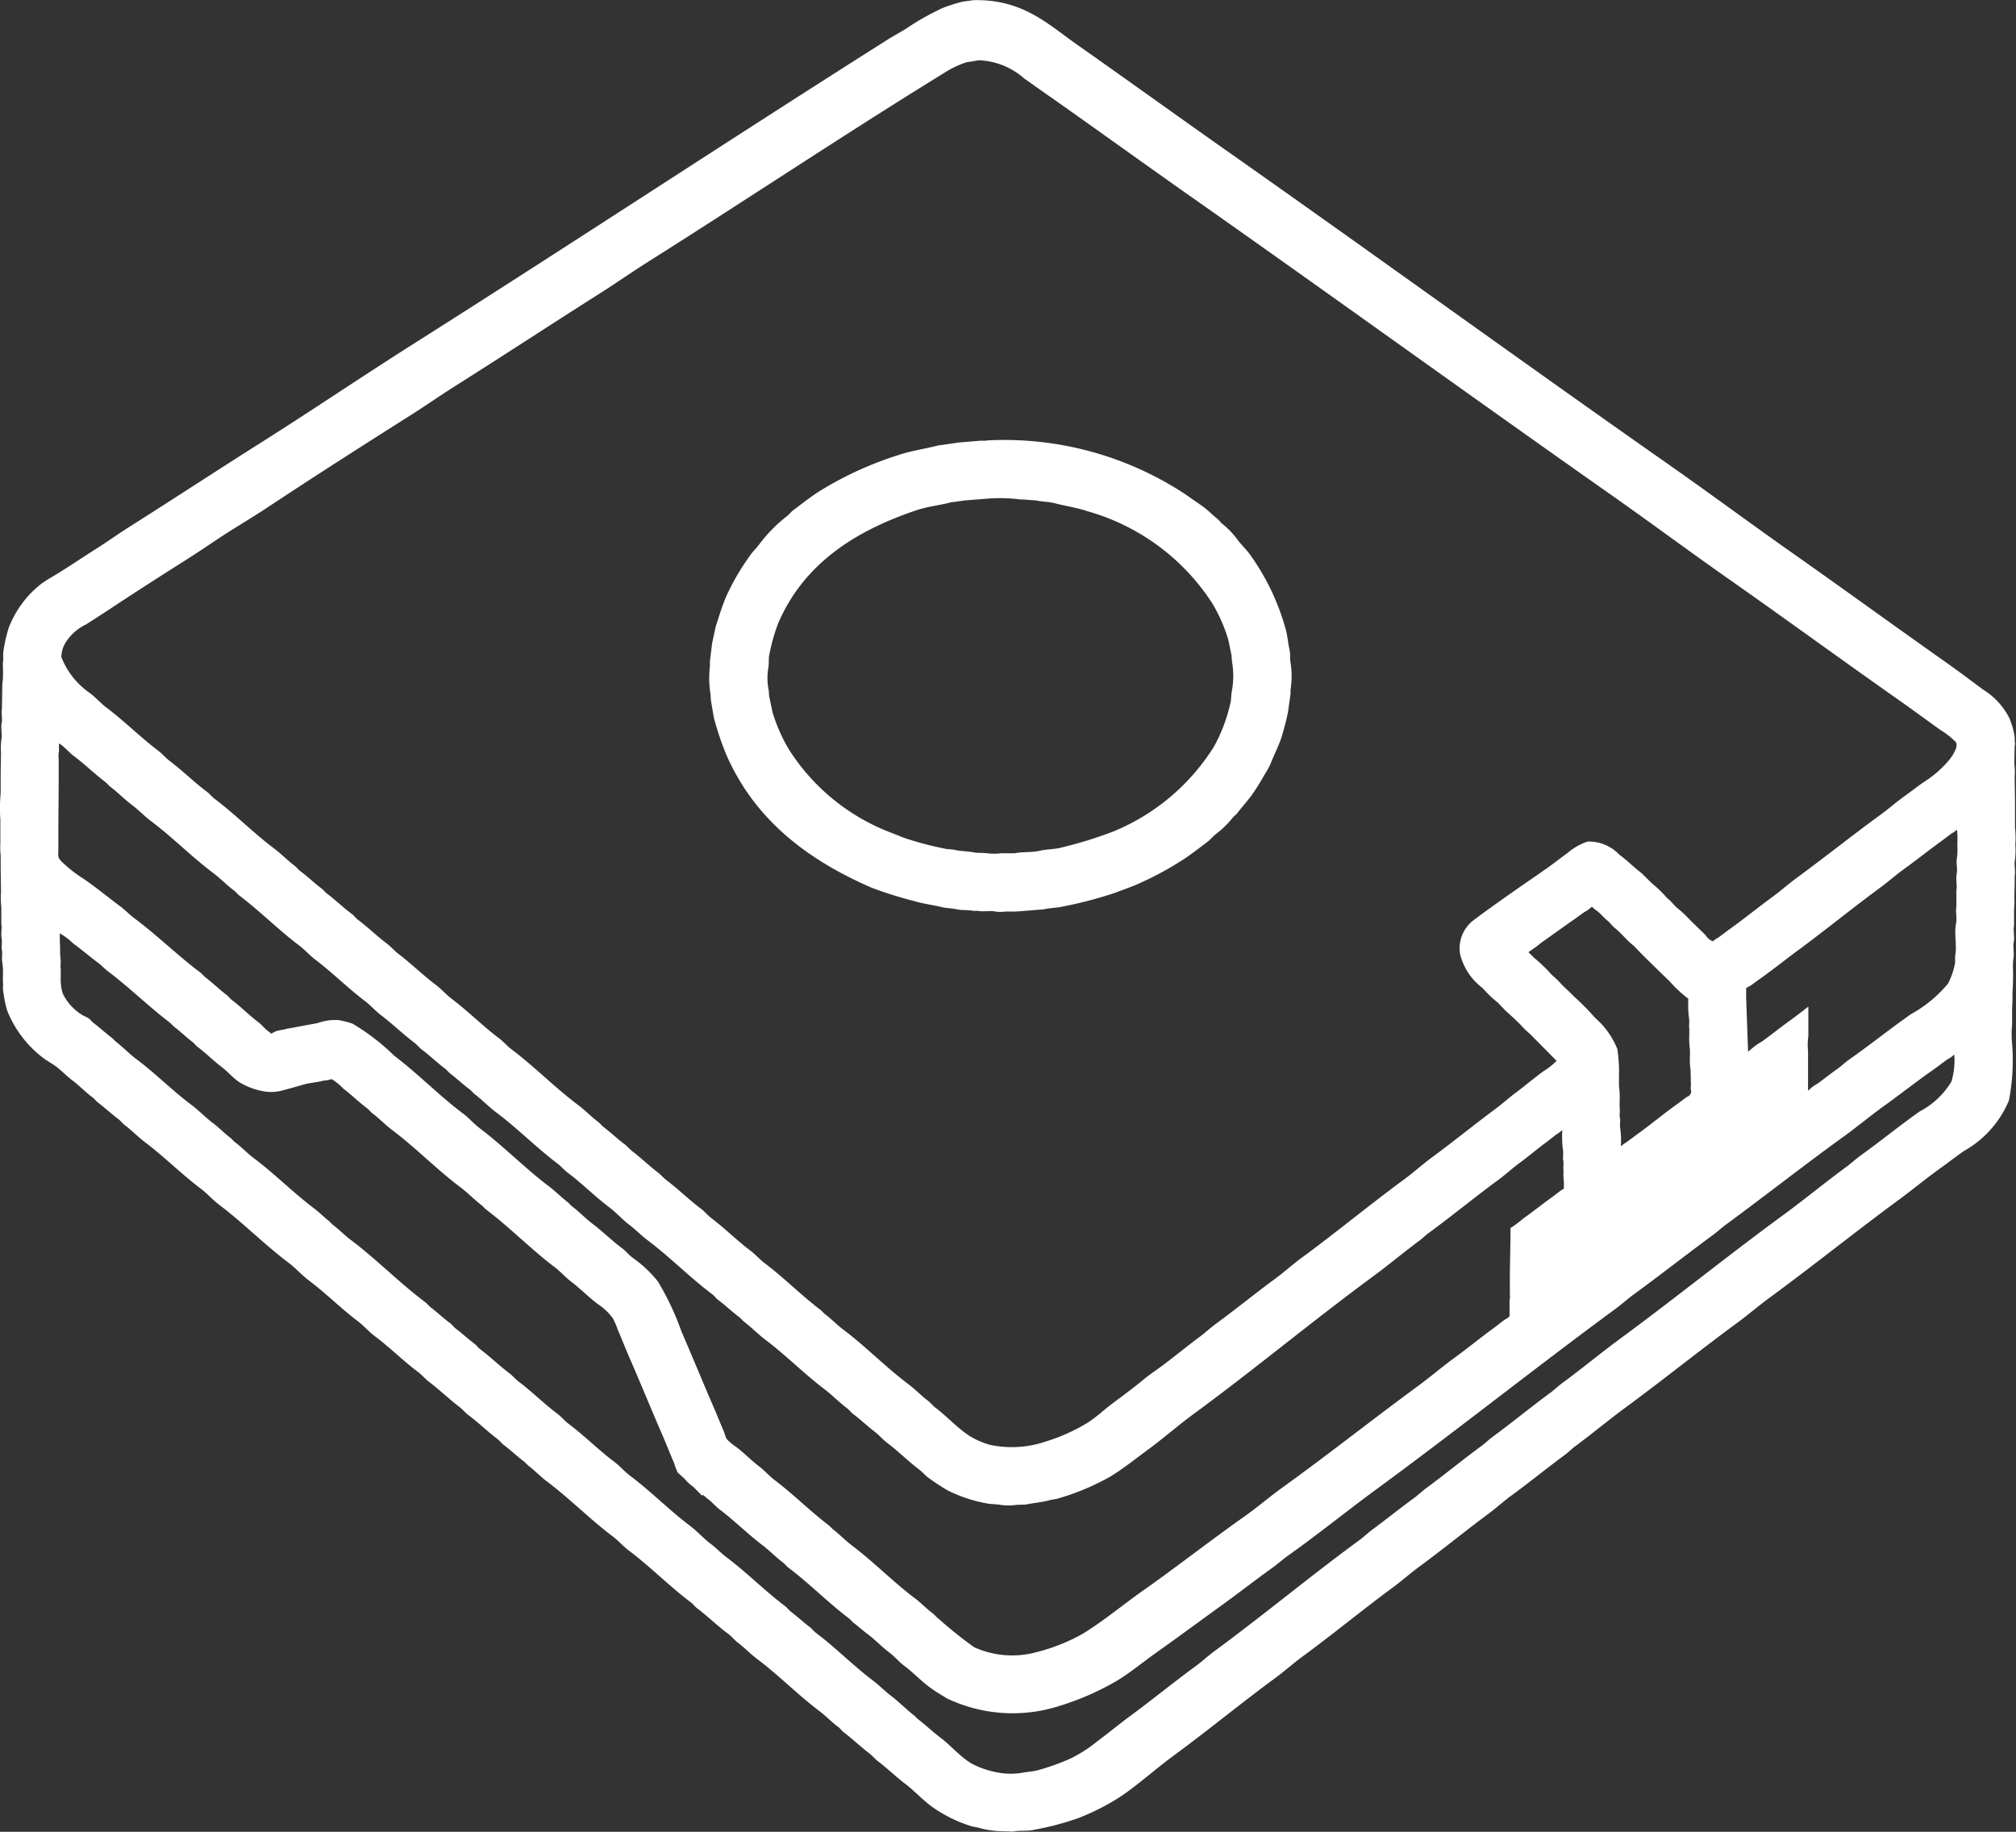 <?xml version="1.0" encoding="UTF-8"?> <svg xmlns="http://www.w3.org/2000/svg" width="240.876" height="218.88" viewBox="0 0 120.438 109.44"><rect x="0" y="0" width="120.438" height="109.44" fill="#333333" stroke="none"/> <defs> <style> .cls-1 { fill: #fff; fill-rule: evenodd; } </style> </defs> <path id="p4-2" class="cls-1" d="M507.715,2240.73c2.919-.07,4.43,1.41,6.112,2.6,2.973,2.09,5.914,4.21,8.881,6.3,8.833,6.21,17.556,12.54,26.395,18.74,2.521,1.76,5.006,3.61,7.525,5.38,3.059,2.15,6.078,4.35,9.13,6.5,0.782,0.55,1.531,1.12,2.291,1.68a4.244,4.244,0,0,1,1.567,1.72,5.257,5.257,0,0,1,.286.97c0.036,0.16.008,0.34,0.038,0.48a0.557,0.557,0,0,1-.019.21c-0.006.33-.013,0.67-0.019,1.01a4.539,4.539,0,0,1,.019.84c0.007,0.46.013,0.93,0.019,1.39v1.61a5.559,5.559,0,0,1,.019,1.03,4.844,4.844,0,0,1-.019.9c-0.067.31,0.044,0.7-.019,0.99v0.46c-0.006.28-.013,0.56-0.019,0.84a3.792,3.792,0,0,1-.019.67v0.97c-0.062.29,0.048,0.68-.019,0.99-0.061.29,0.047,0.67-.019,0.98a3.972,3.972,0,0,0-.019.74c0,0.4,0,.88-0.039,1.26a9.432,9.432,0,0,1-.019.96v0.97a6.18,6.18,0,0,0,0,1.17,12.688,12.688,0,0,1-.191,3.38,6.189,6.189,0,0,1-2.693,3.02c-0.5.35-.989,0.73-1.489,1.09-0.85.61-1.661,1.29-2.5,1.9-2.578,1.9-5.06,3.9-7.64,5.79-0.64.47-1.251,1-1.891,1.47-2.288,1.68-4.492,3.46-6.78,5.14-0.989.73-1.928,1.52-2.922,2.25-0.222.17-.428,0.38-0.65,0.54-1.087.8-2.12,1.65-3.208,2.44-0.449.33-.87,0.72-1.318,1.05-1.391,1.03-2.715,2.12-4.106,3.14-0.559.41-1.085,0.88-1.643,1.29-1.778,1.31-3.472,2.71-5.252,4.02-0.585.42-1.135,0.92-1.719,1.35-2.056,1.51-4.016,3.13-6.074,4.64-1.035.76-2,1.63-3.055,2.37a13.71,13.71,0,0,1-2.674,1.38,17.02,17.02,0,0,1-2.674.7c-0.381.09-.81,0.01-1.2,0.1-0.172-.01-0.344-0.01-0.516-0.02a5.55,5.55,0,0,1-1.471-.19c-0.192-.06-0.352-0.06-0.535-0.12a8.291,8.291,0,0,1-2.234-1.09c-0.6-.41-1.085-0.97-1.662-1.41s-1.1-.95-1.681-1.39c-0.168-.13-0.309-0.31-0.477-0.44-0.53-.4-1-0.86-1.528-1.26-0.122-.09-0.222-0.24-0.344-0.33-0.4-.29-0.736-0.66-1.127-0.95-1.3-.98-2.441-2.16-3.743-3.13-0.383-.29-0.72-0.65-1.108-0.94-0.208-.16-0.384-0.38-0.592-0.54-0.65-.48-1.222-1.05-1.872-1.54-0.121-.09-0.222-0.24-0.343-0.33-1.3-.97-2.43-2.14-3.725-3.11-0.334-.25-0.62-0.59-0.955-0.84-1.373-1.03-2.579-2.27-3.953-3.3-0.383-.29-0.72-0.65-1.108-0.94l-0.21-.21c-0.437-.33-0.824-0.7-1.26-1.03-0.122-.09-0.223-0.24-0.344-0.33-0.6-.45-1.135-0.98-1.738-1.43-0.209-.16-0.384-0.38-0.592-0.53-0.6-.46-1.135-0.98-1.738-1.44-0.248-.18-0.459-0.44-0.707-0.63-0.9-.67-1.695-1.48-2.6-2.15-0.334-.26-0.62-0.59-0.955-0.85-1.027-.77-1.932-1.69-2.96-2.46-0.421-.32-0.782-0.73-1.2-1.05-1.453-1.09-2.729-2.4-4.183-3.49-0.374-.29-0.695-0.66-1.069-0.94-1.154-.87-2.169-1.9-3.324-2.77-0.423-.32-0.794-0.71-1.222-1.03-0.122-.09-0.222-0.23-0.344-0.33-0.43-.32-0.811-0.68-1.241-1.01-0.122-.09-0.222-0.23-0.344-0.32-0.428-.32-0.8-0.72-1.222-1.03-0.341-.26-0.637-0.58-0.974-0.83-0.225-.16-0.465-0.29-0.688-0.45a6.62,6.62,0,0,1-2.216-2.89,7.8,7.8,0,0,1-.229-1.14c-0.037-.17.012-0.4-0.019-0.54v-0.32a4.643,4.643,0,0,0-.038-0.88c-0.047-.22.022-0.5-0.019-0.69-0.051-.23.026-0.53-0.019-0.74-0.057-.27.033-0.6-0.019-0.84v-1a4.866,4.866,0,0,1-.019-0.91c-0.007-.49-0.013-0.97-0.02-1.46v-0.72a4.133,4.133,0,0,1-.019-0.73v-1.41a9.63,9.63,0,0,1,.019-1.6v-1.23c0.007-.39.013-0.77,0.02-1.16a4.369,4.369,0,0,1,.019-0.79c0.067-.31-0.044-0.7.019-0.99,0.059-.27-0.036-0.62.019-0.88,0.006-.47.013-0.95,0.019-1.43a5.018,5.018,0,0,0,.038-0.97v-0.35c0.047-.21-0.012-0.5.038-0.72a8.4,8.4,0,0,1,.306-1.34,6.1,6.1,0,0,1,1.948-2.64c0.379-.27.786-0.49,1.184-0.74,0.682-.43,1.354-0.88,2.044-1.32,0.658-.41,1.309-0.88,1.967-1.3,2.708-1.71,5.369-3.46,8.079-5.17,3.015-1.91,5.983-3.92,9-5.83,9.463-5.99,18.8-12.15,28.266-18.14,0.374-.24.752-0.43,1.127-0.67a15.708,15.708,0,0,1,2.2-1.24,10.043,10.043,0,0,1,1.165-.37Zm0.287,3.59a5.875,5.875,0,0,1-.669.11,5.7,5.7,0,0,0-1.127.5c-6.042,3.71-11.9,7.63-17.876,11.4-1,.63-1.983,1.32-2.98,1.95-2.9,1.84-5.751,3.71-8.652,5.54-0.837.53-1.665,1.11-2.5,1.64-2.844,1.8-5.682,3.61-8.48,5.46-0.789.53-1.586,1.01-2.387,1.51-0.857.54-1.7,1.14-2.56,1.68-1.623,1.03-3.238,2.06-4.832,3.12-0.412.27-.83,0.54-1.241,0.8a2.907,2.907,0,0,0-1.184,1.03,1.69,1.69,0,0,0-.287.92,4.711,4.711,0,0,0,1.719,2.16c0.334,0.25.621,0.58,0.955,0.84,1.068,0.8,2.007,1.75,3.075,2.56,0.248,0.18.459,0.44,0.707,0.63,0.775,0.58,1.458,1.27,2.234,1.85,0.162,0.12.3,0.3,0.459,0.42,1.24,0.93,2.33,2.05,3.571,2.98,0.423,0.32.8,0.71,1.223,1.03,0.114,0.09.21,0.22,0.324,0.31,0.437,0.32.824,0.7,1.261,1.03,0.122,0.09.222,0.23,0.344,0.32,0.516,0.39.973,0.84,1.489,1.22,0.122,0.09.223,0.24,0.344,0.33,0.6,0.45,1.135.98,1.738,1.43,0.248,0.19.459,0.44,0.707,0.63,0.775,0.59,1.459,1.27,2.235,1.85,0.334,0.26.62,0.59,0.954,0.84,0.989,0.75,1.858,1.63,2.846,2.37,0.248,0.19.459,0.45,0.707,0.63,1.374,1.04,2.579,2.27,3.953,3.31,0.424,0.31.8,0.71,1.223,1.03,0.121,0.09.222,0.23,0.344,0.32,0.436,0.33.823,0.71,1.26,1.03,0.161,0.13.3,0.3,0.459,0.42,0.523,0.4.985,0.85,1.508,1.25,0.161,0.12.3,0.29,0.459,0.42,0.736,0.55,1.383,1.2,2.12,1.75,0.208,0.16.384,0.38,0.592,0.54,0.822,0.62,1.545,1.35,2.368,1.97,0.295,0.22.546,0.52,0.841,0.74,1.168,0.88,2.192,1.93,3.361,2.81l0.21,0.21c0.395,0.29.737,0.66,1.127,0.95,1.355,1.02,2.54,2.25,3.9,3.27,0.4,0.3.744,0.67,1.146,0.97,0.169,0.13.309,0.32,0.478,0.44,0.7,0.53,1.316,1.23,2.062,1.7a4.774,4.774,0,0,0,1.165.5,6.281,6.281,0,0,0,3.324-.19,11.039,11.039,0,0,0,2.521-1.13c0.549-.35,1.027-0.82,1.547-1.2,0.609-.45,1.213-0.9,1.795-1.38,0.339-.28.7-0.52,1.051-0.78,0.754-.55,1.474-1.16,2.234-1.72,0.358-.26.693-0.58,1.051-0.84,1.215-.89,2.374-1.84,3.59-2.73,0.5-.37.971-0.8,1.471-1.17,2.063-1.51,4.028-3.14,6.092-4.66,0.618-.45,1.2-0.98,1.815-1.43,1.255-.92,2.449-1.9,3.705-2.83,0.423-.31.819-0.68,1.242-0.99,0.554-.41,1.074-0.86,1.623-1.26a4.152,4.152,0,0,0,.8-0.63c-0.528-.53-1.057-1.07-1.585-1.6a5.866,5.866,0,0,1-.611-0.6c-0.277-.27-0.567-0.54-0.86-0.8l-0.458-.48a6.274,6.274,0,0,1-.707-0.65l-0.229-.24a3.612,3.612,0,0,1-1.318-2.01,2.112,2.112,0,0,1,.764-1.99c1.463-1.1,2.983-2.13,4.488-3.18,0.4-.29.783-0.59,1.185-0.88a3.484,3.484,0,0,1,1.184-.67,2.5,2.5,0,0,1,1.891.78c0.477,0.35.874,0.76,1.337,1.11,0.2,0.2.394,0.39,0.592,0.59a7.367,7.367,0,0,1,.706.65c0.077,0.08.153,0.17,0.229,0.25,0.243,0.18.412,0.45,0.65,0.63a6.452,6.452,0,0,1,.649.61c0.328,0.33.665,0.65,0.993,0.97a0.856,0.856,0,0,0,.44.37,1.118,1.118,0,0,1,.3-0.21c0.262-.19.519-0.39,0.783-0.58,0.821-.59,1.607-1.23,2.426-1.83,0.511-.37,1-0.81,1.509-1.18,1.7-1.25,3.34-2.56,5.042-3.8,0.449-.33.884-0.71,1.337-1.04,0.386-.27.762-0.57,1.146-0.84a6.5,6.5,0,0,0,1.547-1.33,2.5,2.5,0,0,0,.42-0.69,0.584,0.584,0,0,0,.019-0.38,4.461,4.461,0,0,0-.917-0.73c-0.862-.62-1.72-1.25-2.6-1.87-3.232-2.27-6.424-4.6-9.664-6.88-2.522-1.76-5.006-3.61-7.525-5.38-8.321-5.85-16.546-11.8-24.867-17.65-2.833-1.99-5.641-4.02-8.481-6.02-0.539-.37-1.077-0.76-1.623-1.14A4.311,4.311,0,0,0,508,2244.32Zm0.592,22.71a19.644,19.644,0,0,1,11.841,3.26c0.344,0.25.678,0.47,1.013,0.71,0.3,0.22.56,0.5,0.859,0.73,0.076,0.08.153,0.16,0.229,0.25a4.941,4.941,0,0,1,.974,1.01c0.222,0.29.509,0.56,0.726,0.86a14.218,14.218,0,0,1,1.165,1.93,14.054,14.054,0,0,1,.955,2.48c0.126,0.42.146,0.86,0.248,1.3,0.061,0.25,0,.49.058,0.76a5.077,5.077,0,0,1,0,1.59v0.25c-0.051.36-.1,0.73-0.153,1.1a16.613,16.613,0,0,1-.42,1.61c-0.16.43-.359,0.86-0.535,1.26a3.945,3.945,0,0,1-.229.51c-0.305.5-.584,1.02-0.917,1.49-0.3.43-.661,0.81-0.974,1.23-0.064.05-.127,0.11-0.191,0.17a6.031,6.031,0,0,1-1.051,1.03c-0.174.13-.32,0.33-0.5,0.46-0.507.38-1.008,0.78-1.547,1.12a19.1,19.1,0,0,1-2.617,1.4c-0.432.19-.883,0.34-1.318,0.51a24.328,24.328,0,0,1-3.151.83c-0.376.09-.776,0.08-1.146,0.17-0.547.04-1.095,0.09-1.642,0.13h-0.65a1.958,1.958,0,0,1-.592,0c-0.311-.07-0.731.03-1.031-0.04h-0.287c-0.309-.07-0.652-0.02-0.974-0.09-0.3-.07-0.625-0.06-0.936-0.14-0.543-.13-1.13-0.2-1.642-0.36a23.088,23.088,0,0,1-2.54-.8c-3.867-1.68-6.989-4.09-8.671-7.95a17.449,17.449,0,0,1-.745-2.23c-0.058-.34-0.115-0.68-0.172-1.01-0.007-.12-0.013-0.23-0.019-0.35a5.953,5.953,0,0,1-.038-1.68v-0.3c0.044-.37.089-0.73,0.133-1.09,0.07-.33.14-0.65,0.21-0.98,0.209-.64.391-1.26,0.65-1.85a14.27,14.27,0,0,1,1.432-2.44c0.146-.21.346-0.39,0.5-0.6a8.875,8.875,0,0,1,1.7-1.73c0.121-.1.221-0.24,0.343-0.33,0.525-.39,1.045-0.81,1.605-1.16a20.855,20.855,0,0,1,4.679-2.14c0.766-.26,1.589-0.37,2.406-0.58,0.4-.05.79-0.11,1.185-0.17,0.445-.04.891-0.07,1.337-0.11A2.049,2.049,0,0,0,508.594,2267.03Zm0.114,3.47-1.527.12c-0.268.04-.535,0.08-0.8,0.11-0.686.18-1.381,0.25-2.024,0.46-3.8,1.27-6.824,3.27-8.327,6.82a11.677,11.677,0,0,0-.5,1.78c-0.071.29-.01,0.56-0.076,0.88a3.715,3.715,0,0,0,.038,1.33c0.006,0.1.013,0.21,0.019,0.31l0.21,0.99a10.059,10.059,0,0,0,.974,2.2,12.467,12.467,0,0,0,5,4.49c0.586,0.3,1.225.52,1.853,0.78a19.745,19.745,0,0,0,2.444.65c0.2,0.05.368,0.03,0.573,0.07,0.4,0.1.879,0.08,1.3,0.18,0.2,0,.407.01,0.611,0.02a3.246,3.246,0,0,0,.879.01h0.821c0.482-.1,1.05-0.04,1.509-0.15s0.911-.08,1.356-0.21a24.9,24.9,0,0,0,3-.93,12.831,12.831,0,0,0,6.055-5.1,9.918,9.918,0,0,0,.955-2.51c0.079-.28.047-0.55,0.114-0.85a4.894,4.894,0,0,0,0-1.69c-0.012-.14-0.025-0.29-0.038-0.43-0.089-.37-0.132-0.75-0.248-1.09a9.524,9.524,0,0,0-.917-2.01,13.11,13.11,0,0,0-7.41-5.46c-0.653-.22-1.35-0.32-2.044-0.5-0.338-.08-0.7-0.07-1.031-0.15-0.191-.01-0.382-0.03-0.573-0.04-0.157-.03-0.351,0-0.535-0.04A10.091,10.091,0,0,0,508.708,2270.5Zm-42.992,31.98a1.364,1.364,0,0,0,.306-0.14c0.207-.07.449-0.09,0.649-0.15,0.618-.11,1.235-0.23,1.853-0.34a3.092,3.092,0,0,1,1.3-.18,5.97,5.97,0,0,1,.8.21,13.006,13.006,0,0,1,2.483,1.91c1.441,1.09,2.7,2.4,4.144,3.48,0.342,0.26.633,0.6,0.974,0.86,1.442,1.09,2.7,2.39,4.145,3.48,0.39,0.29.731,0.65,1.127,0.95l0.21,0.21c0.442,0.33.823,0.74,1.26,1.07,0.617,0.47,1.159,1.01,1.776,1.47,0.209,0.16.384,0.38,0.592,0.54a7.266,7.266,0,0,1,1.528,1.43,16.324,16.324,0,0,1,1.414,3c0.656,1.51,1.293,3.07,1.948,4.58,0.206,0.48.392,0.95,0.592,1.41a3.047,3.047,0,0,0,.153.42,3.1,3.1,0,0,0,.573.48c0.47,0.35.881,0.79,1.356,1.15,0.334,0.25.62,0.59,0.955,0.84,1.128,0.85,2.117,1.86,3.247,2.71l0.21,0.21c0.395,0.3.736,0.66,1.126,0.96,1.316,0.99,2.466,2.18,3.782,3.17,0.351,0.26.657,0.59,1.012,0.86,0.169,0.12.309,0.31,0.478,0.43a26.056,26.056,0,0,0,2.043,1.63,5.488,5.488,0,0,0,3.725.3,11.028,11.028,0,0,0,2.769-1.1c1.243-.76,2.358-1.7,3.533-2.53,2.076-1.46,4.058-3.02,6.131-4.48,0.787-.56,1.531-1.2,2.311-1.76,2.735-1.97,5.363-4.06,8.079-6.05,0.761-.56,1.488-1.19,2.254-1.74,0.78-.57,1.517-1.18,2.292-1.74,0.217-.16.419-0.33,0.63-0.48a0.812,0.812,0,0,0,.268-0.19v-0.95a1.034,1.034,0,0,0,.019-0.37v-0.88c0-1.01.04-2.03,0.038-3.07a6.833,6.833,0,0,0,.764-0.57c0.58-.41,1.129-0.85,1.7-1.26,0.209-.16.407-0.31,0.611-0.46a0.412,0.412,0,0,0,.114-0.06v-0.44a2.7,2.7,0,0,1-.019-0.63c-0.037-.17.023-0.43-0.019-0.63-0.037-.17.023-0.43-0.019-0.63a6.288,6.288,0,0,1-.038-1.15h-0.038a1.279,1.279,0,0,1-.306.23c-0.2.15-.388,0.31-0.592,0.46-0.568.42-1.108,0.88-1.681,1.3-0.39.29-.756,0.63-1.146,0.92-1.449,1.06-2.828,2.2-4.278,3.26-0.163.12-.314,0.28-0.477,0.4-0.961.71-1.872,1.48-2.827,2.18-3.6,2.65-7.032,5.51-10.638,8.16-0.922.67-1.792,1.44-2.712,2.12-0.759.55-1.474,1.14-2.292,1.64a14.518,14.518,0,0,1-3.075,1.3c-0.21.07-.392,0.07-0.611,0.13-0.418.12-.914,0.15-1.375,0.25-0.191.01-.382,0.01-0.573,0.02a3.084,3.084,0,0,1-1.051-.02c-0.178-.01-0.357-0.03-0.535-0.04a8.594,8.594,0,0,1-2.54-.82c-0.38-.23-0.755-0.47-1.108-0.73-0.2-.14-0.36-0.35-0.554-0.49-0.684-.52-1.281-1.13-1.967-1.64-0.255-.2-0.47-0.46-0.726-0.65-0.443-.34-0.835-0.72-1.279-1.05-0.122-.1-0.222-0.24-0.344-0.33-0.482-.36-0.9-0.8-1.375-1.16-1.215-.92-2.279-2.01-3.5-2.93-0.43-.32-0.807-0.72-1.242-1.05-0.121-.09-0.222-0.23-0.343-0.32-0.437-.33-0.824-0.7-1.261-1.03-0.122-.09-0.222-0.24-0.344-0.33-1.334-1-2.5-2.2-3.839-3.21-0.383-.28-0.719-0.64-1.107-0.93-0.421-.32-0.783-0.74-1.2-1.05-0.862-.65-1.62-1.42-2.483-2.07-0.208-.15-0.384-0.37-0.592-0.53-1.287-.97-2.417-2.13-3.705-3.09-0.423-.32-0.794-0.71-1.222-1.04-0.122-.09-0.223-0.23-0.344-0.32-0.39-.29-0.737-0.62-1.127-0.92-0.121-.09-0.222-0.23-0.344-0.32-0.476-.36-0.9-0.77-1.375-1.13-0.161-.12-0.3-0.3-0.458-0.42-0.689-.52-1.3-1.12-1.987-1.64-0.334-.25-0.62-0.59-0.954-0.84-1.028-.78-1.932-1.69-2.961-2.47-0.334-.25-0.62-0.58-0.955-0.84-1.24-.93-2.33-2.04-3.571-2.98-0.122-.09-0.223-0.23-0.344-0.32-0.428-.32-0.8-0.71-1.222-1.03-1.281-.96-2.406-2.11-3.687-3.08-0.423-.31-0.794-0.71-1.222-1.03s-0.794-.71-1.222-1.03c-0.122-.09-0.223-0.23-0.344-0.32-0.643-.49-1.21-1.05-1.853-1.53-0.308-.23-0.562-0.56-0.9-0.77v0.48a1.222,1.222,0,0,0-.019.44v1.09c0,1.12-.02,2.31-0.02,3.46v0.95a1.21,1.21,0,0,0,.02.42,1.41,1.41,0,0,0,.286.33,7.631,7.631,0,0,0,1.146.89c0.791,0.53,1.514,1.14,2.273,1.7,0.29,0.22.551,0.5,0.84,0.71,1.352,1.01,2.551,2.2,3.9,3.21,0.122,0.09.223,0.23,0.344,0.32,0.418,0.32.785,0.68,1.2,1,0.129,0.09.234,0.24,0.363,0.34,0.541,0.41,1.007.89,1.547,1.3,0.259,0.19.463,0.48,0.745,0.65v0.06Zm100.729-12.17a0.955,0.955,0,0,1-.267.19c-0.243.17-.48,0.36-0.726,0.54-0.722.52-1.414,1.08-2.139,1.6-0.475.34-.923,0.74-1.394,1.09-1.687,1.24-3.3,2.56-4.985,3.8-0.745.55-1.464,1.13-2.216,1.66-0.207.15-.408,0.3-0.611,0.44a1.1,1.1,0,0,0-.229.13v0.52c0.038,1.08.076,2.17,0.115,3.25h0.038a4.207,4.207,0,0,1,.8-0.59c0.554-.4,1.086-0.83,1.642-1.23,0.275-.19.541-0.41,0.822-0.61a1.544,1.544,0,0,1,.3-0.23v1.74a3.834,3.834,0,0,0-.019.9v2.35h0.038a2.194,2.194,0,0,1,.535-0.4c0.4-.29.778-0.6,1.184-0.88,0.222-.16.428-0.36,0.65-0.52,1.266-.89,2.479-1.86,3.743-2.75a7.656,7.656,0,0,0,2.216-1.83,4.44,4.44,0,0,0,.42-1.24v-0.39c0.128-.59-0.072-1.37.057-1.96,0.068-.32-0.043-0.71.019-1v-0.97c0.062-.29-0.048-0.68.019-0.99,0.061-.29-0.047-0.67.019-0.98a3.972,3.972,0,0,0,.019-0.74,5.45,5.45,0,0,0-.019-0.9h-0.038Zm-21.811,4.6a1.587,1.587,0,0,1-.4.29c-0.285.2-.568,0.41-0.86,0.61-0.572.4-1.14,0.82-1.719,1.22a7.348,7.348,0,0,1-.764.56v0.04c0.109,0.1.217,0.21,0.325,0.32a9.12,9.12,0,0,1,.821.76l0.249,0.27a5.314,5.314,0,0,1,.573.56c0.258,0.25.525,0.5,0.783,0.76a13.643,13.643,0,0,1,1.165,1.18l0.344,0.33a4.921,4.921,0,0,1,1.031,1.58,9.348,9.348,0,0,1,.1,1.65v0.57a5,5,0,0,1,.038.94v0.34c0.037,0.17-.024.43,0.019,0.63,0.037,0.17-.024.43,0.019,0.63a5.371,5.371,0,0,1,.038,1.03h0.038a1.424,1.424,0,0,1,.287-0.21c0.248-.18.491-0.37,0.745-0.55,0.716-.52,1.4-1.09,2.12-1.61,0.253-.18.5-0.37,0.744-0.55a0.387,0.387,0,0,0,.268-0.31,1.01,1.01,0,0,1-.019-0.38c-0.007-.29-0.013-0.58-0.019-0.88a4.878,4.878,0,0,1-.039-0.91v-0.35a4.8,4.8,0,0,1-.038-0.91v-0.35c-0.037-.17.024-0.43-0.019-0.63a6.288,6.288,0,0,1-.038-1.15,7.292,7.292,0,0,1-1.108-1.03c-0.509-.49-1.018-0.99-1.528-1.49-0.21-.21-0.42-0.43-0.63-0.65-0.432-.32-0.751-0.78-1.184-1.1-0.108-.12-0.217-0.23-0.325-0.35-0.256-.19-0.454-0.46-0.707-0.65a0.909,0.909,0,0,1-.248-0.21h-0.057Zm-91.5,1.57c0,0.26,0,.57.019,0.8a6.869,6.869,0,0,0,.019.69c0.044,0.2-.02.47,0.019,0.65v0.44a3.031,3.031,0,0,0,.115,1.01,3.078,3.078,0,0,0,1.184,1.3c0.119,0.07.245,0.11,0.363,0.19s0.186,0.19.286,0.27c0.39,0.29.737,0.62,1.127,0.91l0.21,0.21c0.428,0.33.8,0.72,1.223,1.04,1.153,0.86,2.168,1.9,3.323,2.76,0.423,0.32.794,0.71,1.222,1.04,0.383,0.28.719,0.64,1.108,0.93l0.21,0.21c0.428,0.32.8,0.72,1.222,1.03,1.241,0.94,2.331,2.05,3.572,2.98,0.3,0.23.558,0.5,0.859,0.73l0.21,0.21c0.389,0.29.725,0.65,1.108,0.93,1.534,1.16,2.9,2.56,4.431,3.71,0.122,0.09.222,0.23,0.344,0.32,0.39,0.3.736,0.63,1.127,0.92,0.121,0.09.222,0.23,0.344,0.33,0.39,0.29.736,0.62,1.126,0.91,0.122,0.09.223,0.24,0.344,0.33,0.6,0.45,1.135.98,1.738,1.43,0.208,0.16.384,0.38,0.592,0.53,0.776,0.59,1.459,1.27,2.235,1.86,0.248,0.18.459,0.44,0.707,0.63,0.948,0.71,1.782,1.56,2.731,2.27,0.334,0.25.621,0.59,0.955,0.84,1.247,0.94,2.342,2.06,3.59,3,0.421,0.32.783,0.73,1.2,1.05,0.348,0.26.649,0.58,0.993,0.84,1.208,0.91,2.267,1.99,3.476,2.9,0.121,0.09.222,0.24,0.344,0.33,0.4,0.3.748,0.64,1.146,0.93,0.121,0.1.222,0.24,0.343,0.33,1.176,0.88,2.205,1.94,3.381,2.83,0.39,0.29.731,0.65,1.127,0.95,0.477,0.36.893,0.8,1.375,1.17,0.076,0.07.153,0.15,0.229,0.22,0.451,0.34.848,0.73,1.3,1.07,0.638,0.48,1.162,1.12,1.852,1.55a5.115,5.115,0,0,0,1.414.52,4.26,4.26,0,0,0,1.566.07c0.344-.07.7-0.08,1.031-0.17a13.605,13.605,0,0,0,1.929-.69,8.177,8.177,0,0,0,1.605-1.03c0.649-.48,1.265-0.99,1.909-1.47,1.325-.97,2.59-2.01,3.916-2.98,0.416-.3.806-0.67,1.222-0.97,2.931-2.16,5.72-4.48,8.652-6.63,0.248-.18.478-0.41,0.726-0.59,0.853-.63,1.667-1.29,2.521-1.91,0.247-.18.478-0.41,0.726-0.59,1.112-.82,2.171-1.69,3.285-2.51,0.222-.16.428-0.37,0.649-0.53,1.171-.86,2.285-1.78,3.457-2.64,0.248-.18.478-0.41,0.726-0.59,1.172-.86,2.289-1.79,3.457-2.65,3.306-2.43,6.49-5.01,9.8-7.43,1.249-.92,2.45-1.91,3.705-2.83,0.285-.21.554-0.46,0.84-0.67,1.2-.86,2.346-1.8,3.553-2.65a4.825,4.825,0,0,0,1.891-1.78,4.44,4.44,0,0,0,.171-1.6h-0.019a1.841,1.841,0,0,1-.4.28c-0.325.23-.643,0.48-0.974,0.71-0.953.67-1.874,1.4-2.826,2.08-0.8.58-1.57,1.22-2.369,1.8-2.385,1.72-4.679,3.53-7.047,5.27-0.259.19-.506,0.42-0.764,0.61-1.6,1.18-3.154,2.4-4.756,3.57-0.369.27-.72,0.59-1.089,0.86-4.88,3.59-9.609,7.36-14.5,10.94-1.69,1.25-3.321,2.57-5.042,3.79-0.326.23-.631,0.51-0.955,0.74-1.044.75-2.055,1.54-3.094,2.29-1.29.93-2.556,1.87-3.858,2.79-0.745.53-1.457,1.12-2.235,1.61a16.22,16.22,0,0,1-3.59,1.58,9.118,9.118,0,0,1-6.647-.46c-0.343-.21-0.692-0.41-1.012-0.65-0.556-.4-1.032-0.92-1.585-1.33-0.3-.23-0.558-0.54-0.86-0.77-0.442-.33-0.823-0.74-1.26-1.07-0.311-.23-0.587-0.49-0.9-0.72-0.076-.08-0.153-0.16-0.229-0.23-1.262-.95-2.367-2.09-3.629-3.04-0.122-.09-0.222-0.23-0.344-0.32-0.435-.33-0.811-0.73-1.241-1.05-0.869-.66-1.633-1.43-2.5-2.09-0.248-.18-0.459-0.44-0.707-0.63-0.11-.08-0.213-0.19-0.325-0.26a0.144,0.144,0,0,1-.076.02c-0.172-.18-0.344-0.35-0.516-0.52a2.494,2.494,0,0,1-.515-0.48l-0.4-.36a3.682,3.682,0,0,1-.21-0.55c-0.234-.54-0.447-1.09-0.687-1.65-0.676-1.55-1.328-3.16-2.006-4.71-0.239-.55-0.453-1.11-0.687-1.65a4.707,4.707,0,0,0-.287-0.66,3.443,3.443,0,0,0-.916-0.86c-0.544-.41-1.02-0.91-1.566-1.32-0.342-.26-0.633-0.6-0.975-0.86-1.441-1.09-2.7-2.39-4.144-3.48l-0.21-.21c-0.442-.33-0.824-0.74-1.261-1.07-1.441-1.08-2.7-2.39-4.144-3.47-0.391-.3-0.732-0.66-1.127-0.96-0.122-.09-0.222-0.23-0.344-0.32-0.491-.37-0.922-0.8-1.413-1.17a3.266,3.266,0,0,0-.707-0.57,1.591,1.591,0,0,1-.458.09c-0.35.1-.738,0.12-1.108,0.21-0.539.15-1,.29-1.528,0.42a2.563,2.563,0,0,1-1.069-.01,4.166,4.166,0,0,1-1.337-.52c-0.393-.26-0.7-0.64-1.07-0.92-0.493-.37-0.92-0.81-1.413-1.18-0.129-.1-0.234-0.25-0.363-0.34-0.379-.29-0.71-0.62-1.089-0.9-0.076-.08-0.153-0.16-0.229-0.23-1.269-.96-2.393-2.08-3.667-3.04-0.205-.15-0.387-0.36-0.592-0.51-0.519-.39-1-0.8-1.528-1.19A3.933,3.933,0,0,0,453.13,2296.48Z" transform="translate(-449.562 -2240.72)"></path> </svg> 
